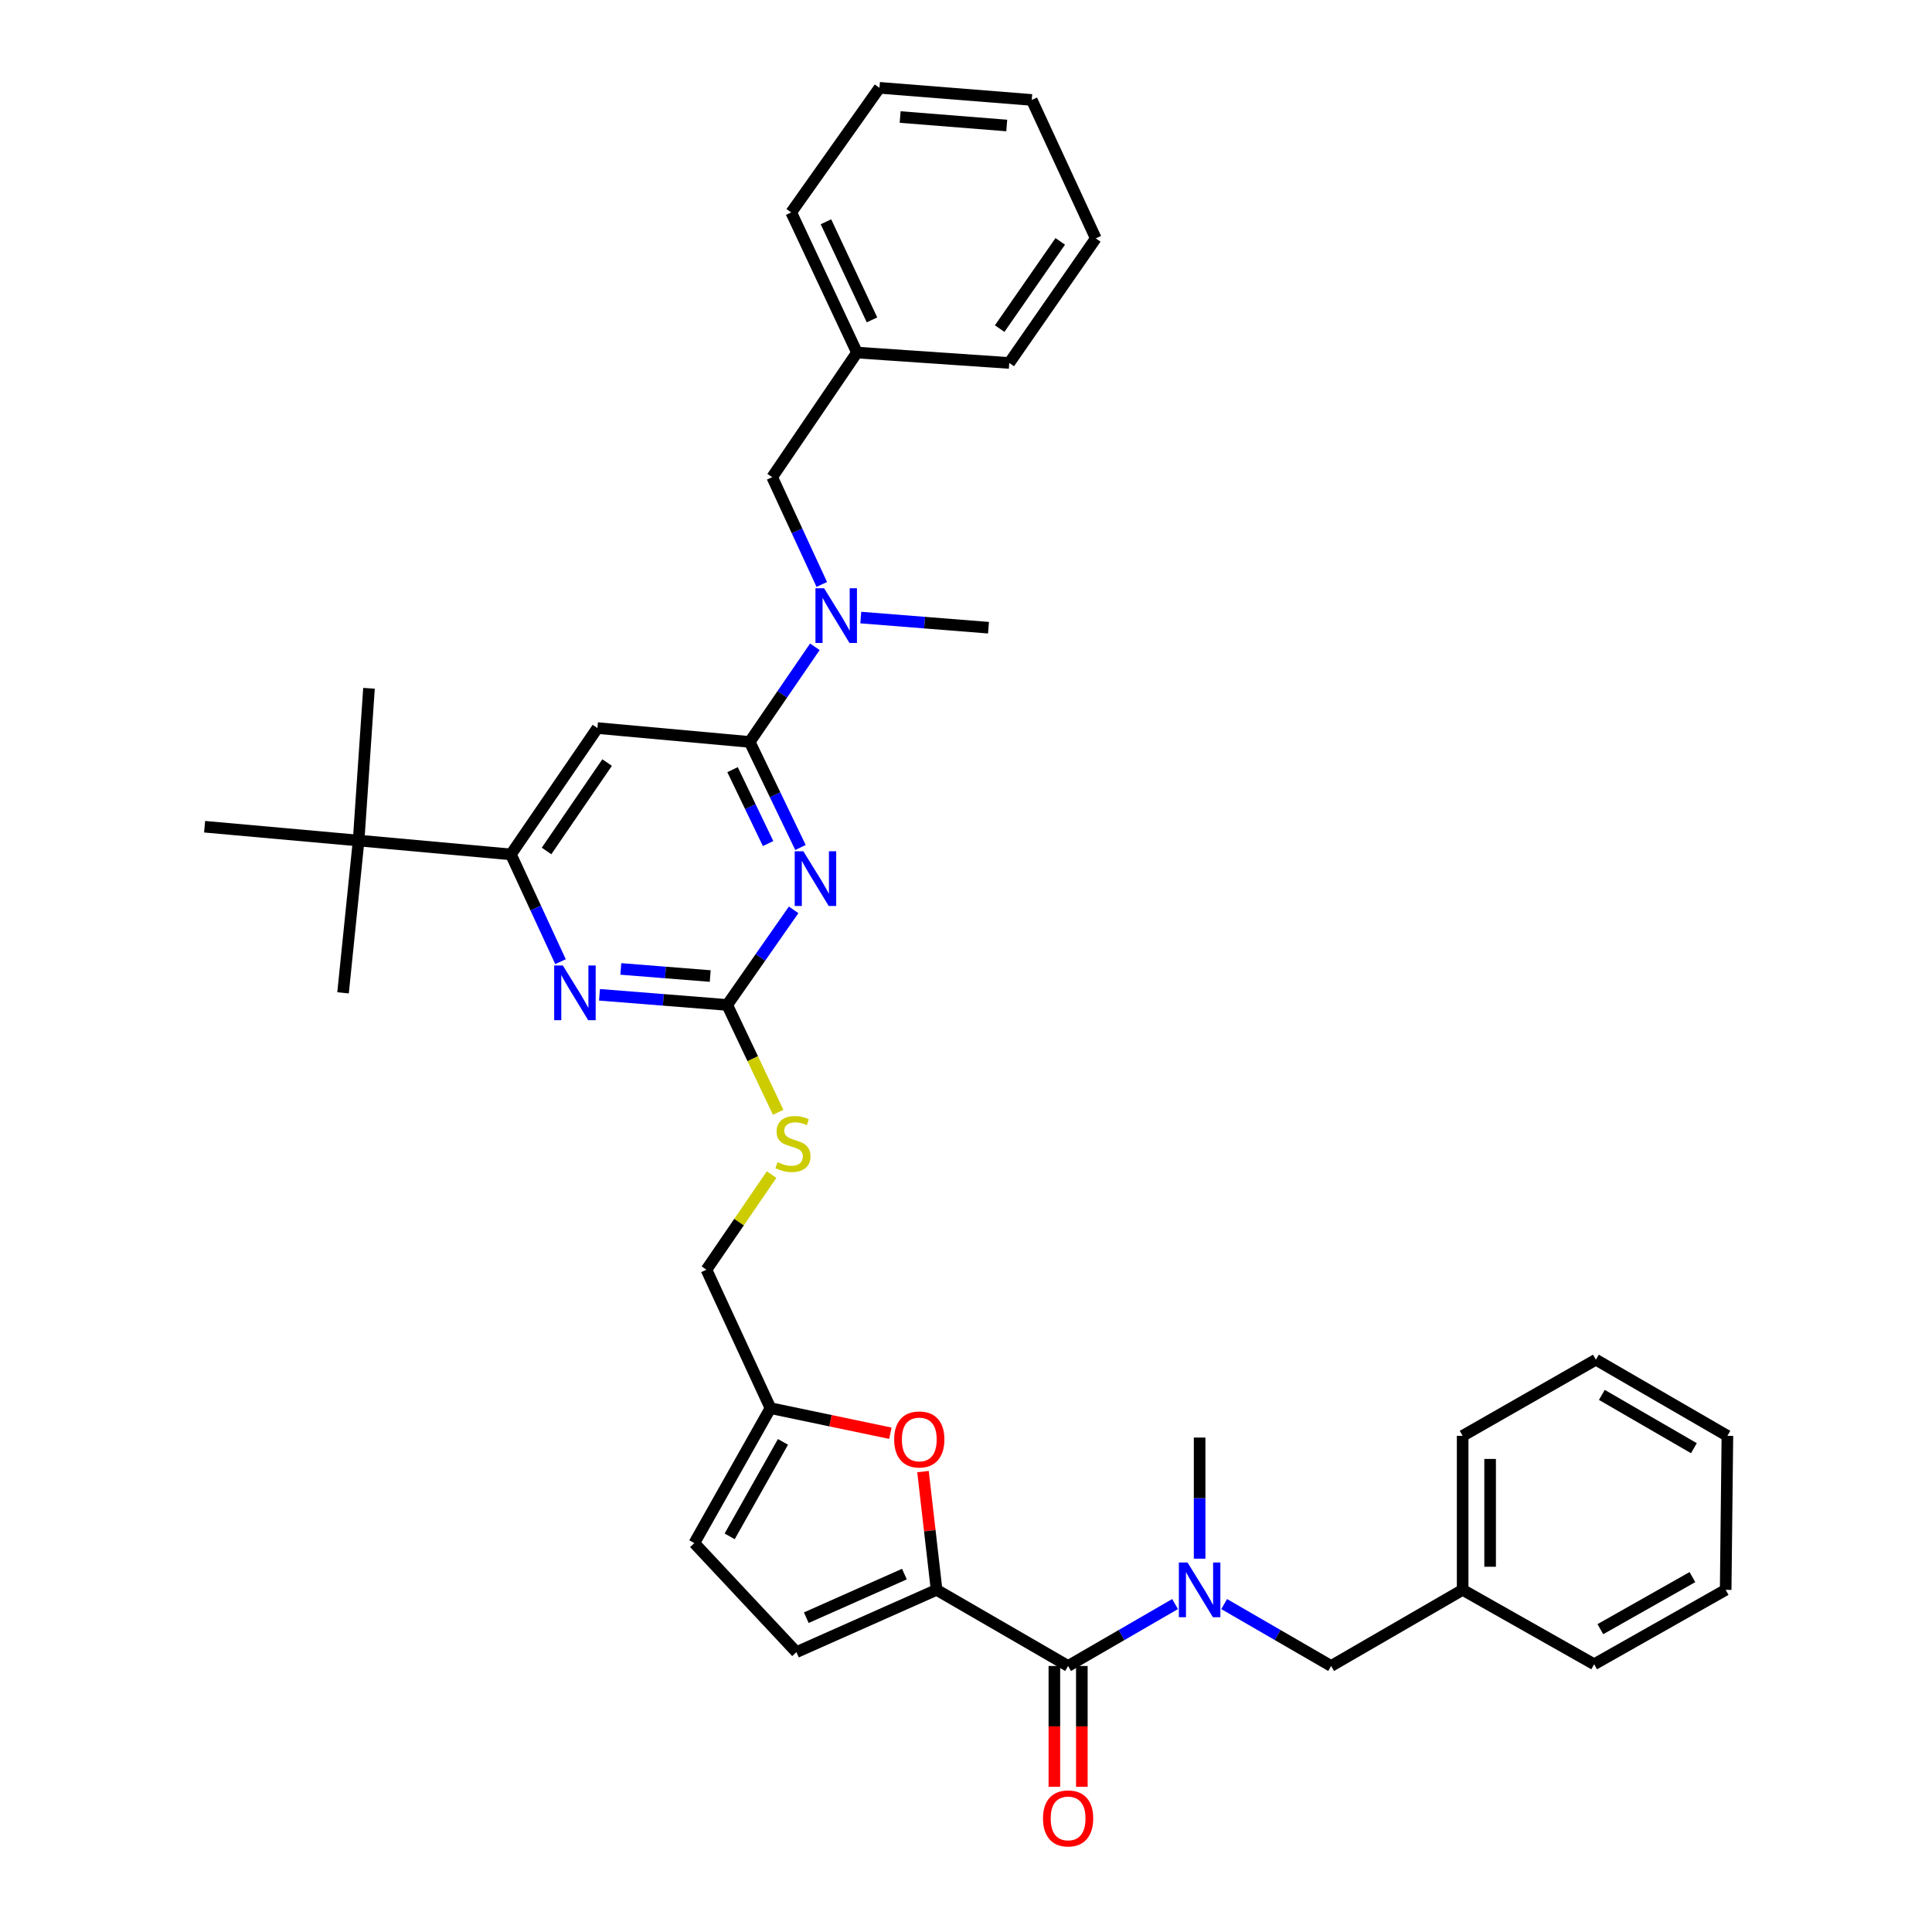 <?xml version='1.0' encoding='iso-8859-1'?>
<svg version='1.1' baseProfile='full'
              xmlns='http://www.w3.org/2000/svg'
                      xmlns:rdkit='http://www.rdkit.org/xml'
                      xmlns:xlink='http://www.w3.org/1999/xlink'
                  xml:space='preserve'
width='1000px' height='1000px' viewBox='0 0 1000 1000'>
<!-- END OF HEADER -->
<rect style='opacity:1.0;fill:#FFFFFF;stroke:none' width='1000' height='1000' x='0' y='0'> </rect>
<path class='bond-0' d='M 552.849,862.308 L 580.531,846.284' style='fill:none;fill-rule:evenodd;stroke:#000000;stroke-width:6px;stroke-linecap:butt;stroke-linejoin:miter;stroke-opacity:1' />
<path class='bond-0' d='M 580.531,846.284 L 608.213,830.259' style='fill:none;fill-rule:evenodd;stroke:#0000FF;stroke-width:6px;stroke-linecap:butt;stroke-linejoin:miter;stroke-opacity:1' />
<path class='bond-1' d='M 545.739,862.308 L 545.739,893.574' style='fill:none;fill-rule:evenodd;stroke:#000000;stroke-width:6px;stroke-linecap:butt;stroke-linejoin:miter;stroke-opacity:1' />
<path class='bond-1' d='M 545.739,893.574 L 545.739,924.84' style='fill:none;fill-rule:evenodd;stroke:#FF0000;stroke-width:6px;stroke-linecap:butt;stroke-linejoin:miter;stroke-opacity:1' />
<path class='bond-1' d='M 559.958,862.308 L 559.958,893.574' style='fill:none;fill-rule:evenodd;stroke:#000000;stroke-width:6px;stroke-linecap:butt;stroke-linejoin:miter;stroke-opacity:1' />
<path class='bond-1' d='M 559.958,893.574 L 559.958,924.84' style='fill:none;fill-rule:evenodd;stroke:#FF0000;stroke-width:6px;stroke-linecap:butt;stroke-linejoin:miter;stroke-opacity:1' />
<path class='bond-2' d='M 552.849,862.308 L 484.777,822.904' style='fill:none;fill-rule:evenodd;stroke:#000000;stroke-width:6px;stroke-linecap:butt;stroke-linejoin:miter;stroke-opacity:1' />
<path class='bond-3' d='M 620.92,806.774 L 620.92,775.428' style='fill:none;fill-rule:evenodd;stroke:#0000FF;stroke-width:6px;stroke-linecap:butt;stroke-linejoin:miter;stroke-opacity:1' />
<path class='bond-3' d='M 620.92,775.428 L 620.92,744.082' style='fill:none;fill-rule:evenodd;stroke:#000000;stroke-width:6px;stroke-linecap:butt;stroke-linejoin:miter;stroke-opacity:1' />
<path class='bond-4' d='M 633.626,830.259 L 661.308,846.284' style='fill:none;fill-rule:evenodd;stroke:#0000FF;stroke-width:6px;stroke-linecap:butt;stroke-linejoin:miter;stroke-opacity:1' />
<path class='bond-4' d='M 661.308,846.284 L 688.991,862.308' style='fill:none;fill-rule:evenodd;stroke:#000000;stroke-width:6px;stroke-linecap:butt;stroke-linejoin:miter;stroke-opacity:1' />
<path class='bond-5' d='M 893.204,822.904 L 825.133,861.415' style='fill:none;fill-rule:evenodd;stroke:#000000;stroke-width:6px;stroke-linecap:butt;stroke-linejoin:miter;stroke-opacity:1' />
<path class='bond-5' d='M 875.992,816.305 L 828.342,843.262' style='fill:none;fill-rule:evenodd;stroke:#000000;stroke-width:6px;stroke-linecap:butt;stroke-linejoin:miter;stroke-opacity:1' />
<path class='bond-6' d='M 893.204,822.904 L 894.097,743.189' style='fill:none;fill-rule:evenodd;stroke:#000000;stroke-width:6px;stroke-linecap:butt;stroke-linejoin:miter;stroke-opacity:1' />
<path class='bond-7' d='M 894.097,743.189 L 826.026,703.778' style='fill:none;fill-rule:evenodd;stroke:#000000;stroke-width:6px;stroke-linecap:butt;stroke-linejoin:miter;stroke-opacity:1' />
<path class='bond-7' d='M 876.761,749.583 L 829.112,721.995' style='fill:none;fill-rule:evenodd;stroke:#000000;stroke-width:6px;stroke-linecap:butt;stroke-linejoin:miter;stroke-opacity:1' />
<path class='bond-8' d='M 567.178,123.376 L 522.395,187.869' style='fill:none;fill-rule:evenodd;stroke:#000000;stroke-width:6px;stroke-linecap:butt;stroke-linejoin:miter;stroke-opacity:1' />
<path class='bond-8' d='M 548.781,124.94 L 517.433,170.085' style='fill:none;fill-rule:evenodd;stroke:#000000;stroke-width:6px;stroke-linecap:butt;stroke-linejoin:miter;stroke-opacity:1' />
<path class='bond-9' d='M 567.178,123.376 L 534.039,51.727' style='fill:none;fill-rule:evenodd;stroke:#000000;stroke-width:6px;stroke-linecap:butt;stroke-linejoin:miter;stroke-opacity:1' />
<path class='bond-10' d='M 425.36,302.506 L 412.521,274.744' style='fill:none;fill-rule:evenodd;stroke:#0000FF;stroke-width:6px;stroke-linecap:butt;stroke-linejoin:miter;stroke-opacity:1' />
<path class='bond-10' d='M 412.521,274.744 L 399.683,246.982' style='fill:none;fill-rule:evenodd;stroke:#000000;stroke-width:6px;stroke-linecap:butt;stroke-linejoin:miter;stroke-opacity:1' />
<path class='bond-11' d='M 421.765,334.781 L 404.902,359.399' style='fill:none;fill-rule:evenodd;stroke:#0000FF;stroke-width:6px;stroke-linecap:butt;stroke-linejoin:miter;stroke-opacity:1' />
<path class='bond-11' d='M 404.902,359.399 L 388.039,384.017' style='fill:none;fill-rule:evenodd;stroke:#000000;stroke-width:6px;stroke-linecap:butt;stroke-linejoin:miter;stroke-opacity:1' />
<path class='bond-12' d='M 445.538,319.65 L 478.591,322.277' style='fill:none;fill-rule:evenodd;stroke:#0000FF;stroke-width:6px;stroke-linecap:butt;stroke-linejoin:miter;stroke-opacity:1' />
<path class='bond-12' d='M 478.591,322.277 L 511.644,324.904' style='fill:none;fill-rule:evenodd;stroke:#000000;stroke-width:6px;stroke-linecap:butt;stroke-linejoin:miter;stroke-opacity:1' />
<path class='bond-13' d='M 534.039,51.727 L 455.217,45.455' style='fill:none;fill-rule:evenodd;stroke:#000000;stroke-width:6px;stroke-linecap:butt;stroke-linejoin:miter;stroke-opacity:1' />
<path class='bond-13' d='M 521.088,64.96 L 465.912,60.57' style='fill:none;fill-rule:evenodd;stroke:#000000;stroke-width:6px;stroke-linecap:butt;stroke-linejoin:miter;stroke-opacity:1' />
<path class='bond-14' d='M 402.784,575.713 L 389.589,547.936' style='fill:none;fill-rule:evenodd;stroke:#CCCC00;stroke-width:6px;stroke-linecap:butt;stroke-linejoin:miter;stroke-opacity:1' />
<path class='bond-14' d='M 389.589,547.936 L 376.395,520.159' style='fill:none;fill-rule:evenodd;stroke:#000000;stroke-width:6px;stroke-linecap:butt;stroke-linejoin:miter;stroke-opacity:1' />
<path class='bond-15' d='M 399.373,607.966 L 382.512,632.584' style='fill:none;fill-rule:evenodd;stroke:#CCCC00;stroke-width:6px;stroke-linecap:butt;stroke-linejoin:miter;stroke-opacity:1' />
<path class='bond-15' d='M 382.512,632.584 L 365.651,657.202' style='fill:none;fill-rule:evenodd;stroke:#000000;stroke-width:6px;stroke-linecap:butt;stroke-linejoin:miter;stroke-opacity:1' />
<path class='bond-16' d='M 309.224,376.852 L 264.441,442.237' style='fill:none;fill-rule:evenodd;stroke:#000000;stroke-width:6px;stroke-linecap:butt;stroke-linejoin:miter;stroke-opacity:1' />
<path class='bond-16' d='M 314.238,394.695 L 282.89,440.464' style='fill:none;fill-rule:evenodd;stroke:#000000;stroke-width:6px;stroke-linecap:butt;stroke-linejoin:miter;stroke-opacity:1' />
<path class='bond-17' d='M 309.224,376.852 L 388.039,384.017' style='fill:none;fill-rule:evenodd;stroke:#000000;stroke-width:6px;stroke-linecap:butt;stroke-linejoin:miter;stroke-opacity:1' />
<path class='bond-18' d='M 264.441,442.237 L 185.619,435.072' style='fill:none;fill-rule:evenodd;stroke:#000000;stroke-width:6px;stroke-linecap:butt;stroke-linejoin:miter;stroke-opacity:1' />
<path class='bond-19' d='M 264.441,442.237 L 277.28,469.999' style='fill:none;fill-rule:evenodd;stroke:#000000;stroke-width:6px;stroke-linecap:butt;stroke-linejoin:miter;stroke-opacity:1' />
<path class='bond-19' d='M 277.28,469.999 L 290.119,497.761' style='fill:none;fill-rule:evenodd;stroke:#0000FF;stroke-width:6px;stroke-linecap:butt;stroke-linejoin:miter;stroke-opacity:1' />
<path class='bond-20' d='M 310.297,514.905 L 343.346,517.532' style='fill:none;fill-rule:evenodd;stroke:#0000FF;stroke-width:6px;stroke-linecap:butt;stroke-linejoin:miter;stroke-opacity:1' />
<path class='bond-20' d='M 343.346,517.532 L 376.395,520.159' style='fill:none;fill-rule:evenodd;stroke:#000000;stroke-width:6px;stroke-linecap:butt;stroke-linejoin:miter;stroke-opacity:1' />
<path class='bond-20' d='M 321.338,501.519 L 344.472,503.358' style='fill:none;fill-rule:evenodd;stroke:#0000FF;stroke-width:6px;stroke-linecap:butt;stroke-linejoin:miter;stroke-opacity:1' />
<path class='bond-20' d='M 344.472,503.358 L 367.606,505.196' style='fill:none;fill-rule:evenodd;stroke:#000000;stroke-width:6px;stroke-linecap:butt;stroke-linejoin:miter;stroke-opacity:1' />
<path class='bond-21' d='M 376.395,520.159 L 393.592,495.547' style='fill:none;fill-rule:evenodd;stroke:#000000;stroke-width:6px;stroke-linecap:butt;stroke-linejoin:miter;stroke-opacity:1' />
<path class='bond-21' d='M 393.592,495.547 L 410.79,470.936' style='fill:none;fill-rule:evenodd;stroke:#0000FF;stroke-width:6px;stroke-linecap:butt;stroke-linejoin:miter;stroke-opacity:1' />
<path class='bond-22' d='M 414.322,438.659 L 401.181,411.338' style='fill:none;fill-rule:evenodd;stroke:#0000FF;stroke-width:6px;stroke-linecap:butt;stroke-linejoin:miter;stroke-opacity:1' />
<path class='bond-22' d='M 401.181,411.338 L 388.039,384.017' style='fill:none;fill-rule:evenodd;stroke:#000000;stroke-width:6px;stroke-linecap:butt;stroke-linejoin:miter;stroke-opacity:1' />
<path class='bond-22' d='M 397.566,436.626 L 388.367,417.501' style='fill:none;fill-rule:evenodd;stroke:#0000FF;stroke-width:6px;stroke-linecap:butt;stroke-linejoin:miter;stroke-opacity:1' />
<path class='bond-22' d='M 388.367,417.501 L 379.167,398.377' style='fill:none;fill-rule:evenodd;stroke:#000000;stroke-width:6px;stroke-linecap:butt;stroke-linejoin:miter;stroke-opacity:1' />
<path class='bond-23' d='M 460.852,741.842 L 429.821,735.346' style='fill:none;fill-rule:evenodd;stroke:#FF0000;stroke-width:6px;stroke-linecap:butt;stroke-linejoin:miter;stroke-opacity:1' />
<path class='bond-23' d='M 429.821,735.346 L 398.79,728.851' style='fill:none;fill-rule:evenodd;stroke:#000000;stroke-width:6px;stroke-linecap:butt;stroke-linejoin:miter;stroke-opacity:1' />
<path class='bond-24' d='M 477.741,761.696 L 481.259,792.3' style='fill:none;fill-rule:evenodd;stroke:#FF0000;stroke-width:6px;stroke-linecap:butt;stroke-linejoin:miter;stroke-opacity:1' />
<path class='bond-24' d='M 481.259,792.3 L 484.777,822.904' style='fill:none;fill-rule:evenodd;stroke:#000000;stroke-width:6px;stroke-linecap:butt;stroke-linejoin:miter;stroke-opacity:1' />
<path class='bond-25' d='M 398.79,728.851 L 359.379,798.716' style='fill:none;fill-rule:evenodd;stroke:#000000;stroke-width:6px;stroke-linecap:butt;stroke-linejoin:miter;stroke-opacity:1' />
<path class='bond-25' d='M 405.263,746.317 L 377.675,795.222' style='fill:none;fill-rule:evenodd;stroke:#000000;stroke-width:6px;stroke-linecap:butt;stroke-linejoin:miter;stroke-opacity:1' />
<path class='bond-26' d='M 398.79,728.851 L 365.651,657.202' style='fill:none;fill-rule:evenodd;stroke:#000000;stroke-width:6px;stroke-linecap:butt;stroke-linejoin:miter;stroke-opacity:1' />
<path class='bond-27' d='M 359.379,798.716 L 412.227,855.143' style='fill:none;fill-rule:evenodd;stroke:#000000;stroke-width:6px;stroke-linecap:butt;stroke-linejoin:miter;stroke-opacity:1' />
<path class='bond-28' d='M 412.227,855.143 L 484.777,822.904' style='fill:none;fill-rule:evenodd;stroke:#000000;stroke-width:6px;stroke-linecap:butt;stroke-linejoin:miter;stroke-opacity:1' />
<path class='bond-28' d='M 417.336,837.313 L 468.121,814.746' style='fill:none;fill-rule:evenodd;stroke:#000000;stroke-width:6px;stroke-linecap:butt;stroke-linejoin:miter;stroke-opacity:1' />
<path class='bond-29' d='M 185.619,435.072 L 105.903,427.907' style='fill:none;fill-rule:evenodd;stroke:#000000;stroke-width:6px;stroke-linecap:butt;stroke-linejoin:miter;stroke-opacity:1' />
<path class='bond-30' d='M 185.619,435.072 L 177.561,513.895' style='fill:none;fill-rule:evenodd;stroke:#000000;stroke-width:6px;stroke-linecap:butt;stroke-linejoin:miter;stroke-opacity:1' />
<path class='bond-31' d='M 185.619,435.072 L 190.99,356.258' style='fill:none;fill-rule:evenodd;stroke:#000000;stroke-width:6px;stroke-linecap:butt;stroke-linejoin:miter;stroke-opacity:1' />
<path class='bond-32' d='M 455.217,45.455 L 409.533,109.947' style='fill:none;fill-rule:evenodd;stroke:#000000;stroke-width:6px;stroke-linecap:butt;stroke-linejoin:miter;stroke-opacity:1' />
<path class='bond-33' d='M 409.533,109.947 L 443.573,182.489' style='fill:none;fill-rule:evenodd;stroke:#000000;stroke-width:6px;stroke-linecap:butt;stroke-linejoin:miter;stroke-opacity:1' />
<path class='bond-33' d='M 427.512,114.788 L 451.34,165.568' style='fill:none;fill-rule:evenodd;stroke:#000000;stroke-width:6px;stroke-linecap:butt;stroke-linejoin:miter;stroke-opacity:1' />
<path class='bond-34' d='M 443.573,182.489 L 522.395,187.869' style='fill:none;fill-rule:evenodd;stroke:#000000;stroke-width:6px;stroke-linecap:butt;stroke-linejoin:miter;stroke-opacity:1' />
<path class='bond-35' d='M 443.573,182.489 L 399.683,246.982' style='fill:none;fill-rule:evenodd;stroke:#000000;stroke-width:6px;stroke-linecap:butt;stroke-linejoin:miter;stroke-opacity:1' />
<path class='bond-36' d='M 826.026,703.778 L 757.062,743.189' style='fill:none;fill-rule:evenodd;stroke:#000000;stroke-width:6px;stroke-linecap:butt;stroke-linejoin:miter;stroke-opacity:1' />
<path class='bond-37' d='M 757.062,743.189 L 757.062,822.904' style='fill:none;fill-rule:evenodd;stroke:#000000;stroke-width:6px;stroke-linecap:butt;stroke-linejoin:miter;stroke-opacity:1' />
<path class='bond-37' d='M 771.281,755.146 L 771.281,810.947' style='fill:none;fill-rule:evenodd;stroke:#000000;stroke-width:6px;stroke-linecap:butt;stroke-linejoin:miter;stroke-opacity:1' />
<path class='bond-38' d='M 757.062,822.904 L 825.133,861.415' style='fill:none;fill-rule:evenodd;stroke:#000000;stroke-width:6px;stroke-linecap:butt;stroke-linejoin:miter;stroke-opacity:1' />
<path class='bond-39' d='M 757.062,822.904 L 688.991,862.308' style='fill:none;fill-rule:evenodd;stroke:#000000;stroke-width:6px;stroke-linecap:butt;stroke-linejoin:miter;stroke-opacity:1' />
<path  class='atom-1' d='M 614.66 808.744
L 623.94 823.744
Q 624.86 825.224, 626.34 827.904
Q 627.82 830.584, 627.9 830.744
L 627.9 808.744
L 631.66 808.744
L 631.66 837.064
L 627.78 837.064
L 617.82 820.664
Q 616.66 818.744, 615.42 816.544
Q 614.22 814.344, 613.86 813.664
L 613.86 837.064
L 610.18 837.064
L 610.18 808.744
L 614.66 808.744
' fill='#0000FF'/>
<path  class='atom-2' d='M 539.849 941.21
Q 539.849 934.41, 543.209 930.61
Q 546.569 926.81, 552.849 926.81
Q 559.129 926.81, 562.489 930.61
Q 565.849 934.41, 565.849 941.21
Q 565.849 948.09, 562.449 952.01
Q 559.049 955.89, 552.849 955.89
Q 546.609 955.89, 543.209 952.01
Q 539.849 948.13, 539.849 941.21
M 552.849 952.69
Q 557.169 952.69, 559.489 949.81
Q 561.849 946.89, 561.849 941.21
Q 561.849 935.65, 559.489 932.85
Q 557.169 930.01, 552.849 930.01
Q 548.529 930.01, 546.169 932.81
Q 543.849 935.61, 543.849 941.21
Q 543.849 946.93, 546.169 949.81
Q 548.529 952.69, 552.849 952.69
' fill='#FF0000'/>
<path  class='atom-6' d='M 426.562 304.479
L 435.842 319.479
Q 436.762 320.959, 438.242 323.639
Q 439.722 326.319, 439.802 326.479
L 439.802 304.479
L 443.562 304.479
L 443.562 332.799
L 439.682 332.799
L 429.722 316.399
Q 428.562 314.479, 427.322 312.279
Q 426.122 310.079, 425.762 309.399
L 425.762 332.799
L 422.082 332.799
L 422.082 304.479
L 426.562 304.479
' fill='#0000FF'/>
<path  class='atom-8' d='M 402.434 601.537
Q 402.754 601.657, 404.074 602.217
Q 405.394 602.777, 406.834 603.137
Q 408.314 603.457, 409.754 603.457
Q 412.434 603.457, 413.994 602.177
Q 415.554 600.857, 415.554 598.577
Q 415.554 597.017, 414.754 596.057
Q 413.994 595.097, 412.794 594.577
Q 411.594 594.057, 409.594 593.457
Q 407.074 592.697, 405.554 591.977
Q 404.074 591.257, 402.994 589.737
Q 401.954 588.217, 401.954 585.657
Q 401.954 582.097, 404.354 579.897
Q 406.794 577.697, 411.594 577.697
Q 414.874 577.697, 418.594 579.257
L 417.674 582.337
Q 414.274 580.937, 411.714 580.937
Q 408.954 580.937, 407.434 582.097
Q 405.914 583.217, 405.954 585.177
Q 405.954 586.697, 406.714 587.617
Q 407.514 588.537, 408.634 589.057
Q 409.794 589.577, 411.714 590.177
Q 414.274 590.977, 415.794 591.777
Q 417.314 592.577, 418.394 594.217
Q 419.514 595.817, 419.514 598.577
Q 419.514 602.497, 416.874 604.617
Q 414.274 606.697, 409.914 606.697
Q 407.394 606.697, 405.474 606.137
Q 403.594 605.617, 401.354 604.697
L 402.434 601.537
' fill='#CCCC00'/>
<path  class='atom-11' d='M 291.32 499.735
L 300.6 514.735
Q 301.52 516.215, 303 518.895
Q 304.48 521.575, 304.56 521.735
L 304.56 499.735
L 308.32 499.735
L 308.32 528.055
L 304.44 528.055
L 294.48 511.655
Q 293.32 509.735, 292.08 507.535
Q 290.88 505.335, 290.52 504.655
L 290.52 528.055
L 286.84 528.055
L 286.84 499.735
L 291.32 499.735
' fill='#0000FF'/>
<path  class='atom-13' d='M 415.818 440.622
L 425.098 455.622
Q 426.018 457.102, 427.498 459.782
Q 428.978 462.462, 429.058 462.622
L 429.058 440.622
L 432.818 440.622
L 432.818 468.942
L 428.938 468.942
L 418.978 452.542
Q 417.818 450.622, 416.578 448.422
Q 415.378 446.222, 415.018 445.542
L 415.018 468.942
L 411.338 468.942
L 411.338 440.622
L 415.818 440.622
' fill='#0000FF'/>
<path  class='atom-15' d='M 462.819 745.054
Q 462.819 738.254, 466.179 734.454
Q 469.539 730.654, 475.819 730.654
Q 482.099 730.654, 485.459 734.454
Q 488.819 738.254, 488.819 745.054
Q 488.819 751.934, 485.419 755.854
Q 482.019 759.734, 475.819 759.734
Q 469.579 759.734, 466.179 755.854
Q 462.819 751.974, 462.819 745.054
M 475.819 756.534
Q 480.139 756.534, 482.459 753.654
Q 484.819 750.734, 484.819 745.054
Q 484.819 739.494, 482.459 736.694
Q 480.139 733.854, 475.819 733.854
Q 471.499 733.854, 469.139 736.654
Q 466.819 739.454, 466.819 745.054
Q 466.819 750.774, 469.139 753.654
Q 471.499 756.534, 475.819 756.534
' fill='#FF0000'/>
</svg>
